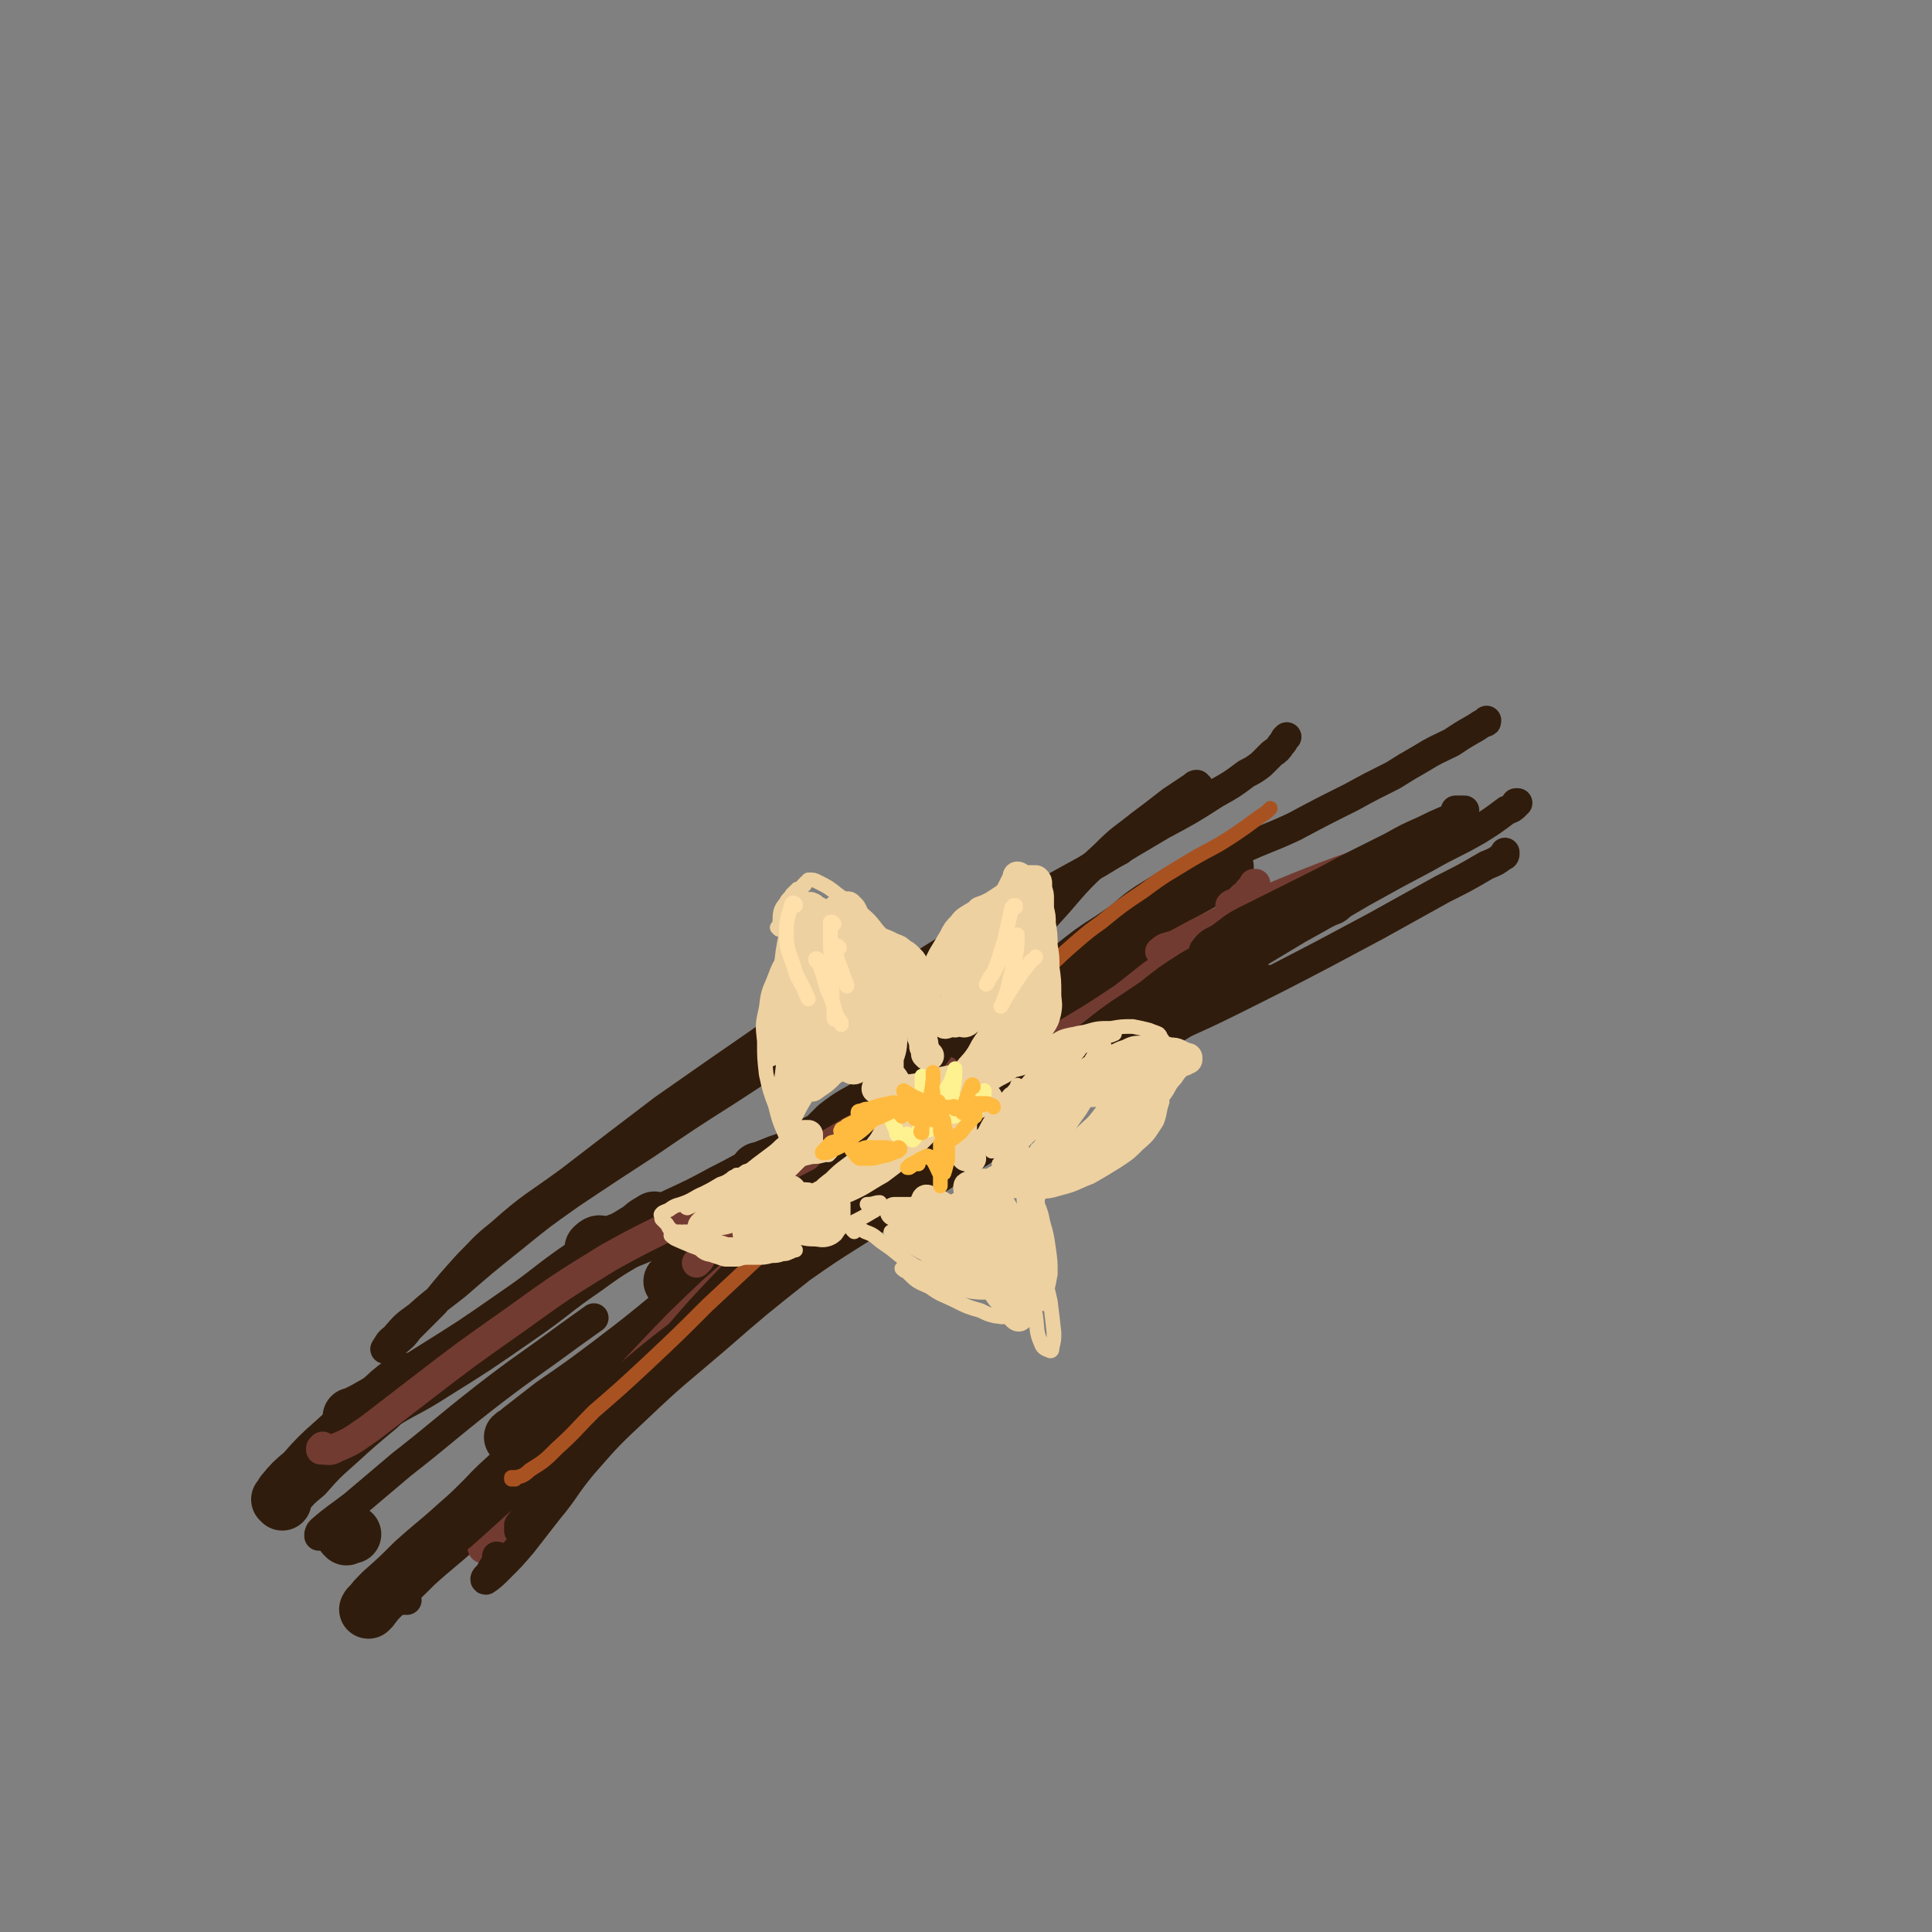 <svg viewBox='0 0 1054 1054' version='1.1' xmlns='http://www.w3.org/2000/svg' xmlns:xlink='http://www.w3.org/1999/xlink'><rect x="0" y="0" width="1054" height="1054" fill="#808080" stroke="none"/><g fill='none' stroke='rgb(48,28,12)' stroke-width='32' stroke-linecap='round' stroke-linejoin='round'><path d='M154,819c0,0 -1,-1 -1,-1 0,0 0,0 1,0 0,0 0,0 0,0 0,-1 0,-1 1,-3 5,-6 5,-6 11,-11 8,-9 8,-9 17,-17 11,-10 11,-10 23,-20 7,-7 7,-7 15,-13 '/><path d='M193,774c0,0 -1,-1 -1,-1 0,0 0,1 1,0 6,-3 6,-3 13,-7 14,-9 15,-8 29,-17 24,-15 24,-15 47,-31 19,-13 18,-14 37,-27 15,-11 15,-10 31,-20 3,-3 4,-3 7,-5 '/><path d='M328,680c0,0 0,-1 -1,-1 -1,0 -2,1 -3,2 0,0 0,1 1,1 9,-3 10,-3 20,-7 12,-5 12,-5 24,-11 13,-6 13,-6 26,-13 12,-6 11,-6 23,-12 3,-1 3,-1 6,-3 '/><path d='M415,640c0,0 -1,0 -1,-1 0,0 0,0 1,0 5,-2 5,-2 10,-4 6,-2 6,-2 12,-5 4,-3 4,-3 9,-6 2,-1 2,-1 4,-2 1,-1 1,-1 2,-1 0,-1 0,-1 0,-1 3,-3 3,-3 5,-5 9,-7 9,-6 19,-12 11,-8 11,-8 24,-15 16,-10 16,-10 33,-19 20,-11 20,-11 41,-21 18,-10 18,-10 37,-19 12,-5 12,-5 24,-10 4,-2 6,-3 8,-3 1,-1 -2,0 -3,1 -10,5 -10,5 -20,9 -6,3 -7,2 -13,4 -1,1 -2,2 -1,2 7,-2 9,-2 18,-5 15,-5 15,-5 30,-10 12,-5 13,-4 25,-9 16,-6 15,-7 31,-13 7,-3 7,-3 15,-6 '/><path d='M189,838c0,-1 0,-1 -1,-1 0,-1 1,0 1,0 0,0 0,0 1,0 1,0 1,0 2,0 '/><path d='M462,642c-1,0 -1,-1 -1,-1 -4,2 -4,3 -7,5 -7,6 -8,5 -14,11 -10,8 -10,8 -19,16 -11,10 -11,10 -23,20 -14,13 -15,12 -30,24 -17,14 -17,14 -34,27 -16,12 -16,12 -32,23 -9,7 -9,7 -18,14 -2,2 -3,2 -4,3 0,0 1,1 1,0 5,-2 5,-2 10,-5 3,-1 3,-2 6,-3 1,0 2,1 1,2 -3,8 -4,9 -10,16 -10,13 -12,12 -23,24 -8,8 -8,8 -16,15 -11,10 -12,10 -23,20 -8,8 -8,8 -17,16 -4,4 -4,4 -7,8 -1,0 0,0 -1,1 '/><path d='M368,700c0,0 -1,-1 -1,-1 12,-11 14,-11 27,-22 13,-12 13,-12 25,-23 10,-9 11,-8 21,-17 7,-6 7,-6 13,-12 3,-2 3,-2 6,-5 1,0 1,0 1,-1 1,-1 1,-1 1,-1 2,-2 2,-2 4,-4 4,-4 4,-4 9,-8 2,-1 2,-1 4,-2 '/><path d='M493,592c0,0 -1,0 -1,-1 1,-1 2,-1 4,-2 4,-4 4,-4 9,-8 8,-7 8,-7 17,-13 12,-7 12,-6 24,-14 13,-8 13,-7 26,-16 12,-8 12,-9 24,-18 7,-5 8,-5 15,-10 9,-6 8,-7 17,-13 8,-5 8,-5 16,-10 9,-5 9,-5 18,-10 3,-2 3,-2 6,-4 '/></g>
<g fill='none' stroke='rgb(114,59,49)' stroke-width='16' stroke-linecap='round' stroke-linejoin='round'><path d='M412,652c-1,0 -1,-1 -1,-1 -1,0 0,1 0,1 -5,4 -5,4 -10,8 -1,1 -1,1 -2,3 -8,11 -8,11 -16,22 -1,2 -1,2 -3,4 '/><path d='M264,845c0,0 -1,0 -1,-1 2,-2 4,-2 6,-5 4,-4 4,-5 8,-9 '/><path d='M314,785c0,0 -2,-1 -1,-1 1,-2 2,-2 4,-4 17,-19 17,-20 35,-39 18,-19 18,-19 37,-37 17,-15 17,-15 35,-29 13,-10 14,-10 27,-19 7,-5 8,-4 15,-9 3,-2 3,-2 5,-4 1,-1 1,0 2,-1 0,0 -1,0 0,-1 0,0 0,0 0,-1 2,-1 2,-1 4,-2 '/><path d='M564,577c0,0 -1,0 -1,-1 9,-6 10,-6 20,-13 15,-9 15,-9 30,-19 13,-10 13,-11 27,-20 8,-7 8,-6 17,-13 5,-3 5,-3 10,-7 2,-2 2,-2 4,-4 0,-1 0,-1 0,-2 0,-1 0,-1 0,-2 0,0 0,0 0,-1 0,0 0,0 0,-1 1,-1 1,-1 2,-1 2,-1 2,-1 3,-2 1,-1 1,-1 2,-2 2,-1 2,-1 3,-3 1,-1 1,-1 2,-2 0,-1 1,-1 1,-2 1,0 1,0 1,0 '/><path d='M177,790c0,0 -1,-1 -1,-1 0,0 0,1 0,1 0,0 0,0 -1,0 0,0 0,1 0,1 4,0 5,1 8,-1 10,-4 10,-5 19,-11 13,-10 13,-10 26,-20 26,-20 26,-20 53,-39 25,-18 25,-18 51,-34 25,-14 26,-13 52,-27 22,-11 23,-10 44,-22 16,-8 16,-8 31,-17 10,-6 10,-5 19,-11 4,-3 4,-3 8,-6 3,-1 3,-1 5,-3 4,-2 3,-3 7,-5 8,-5 8,-5 15,-9 2,-1 2,-1 3,-2 '/><path d='M634,520c0,0 -2,-1 -1,-1 3,-3 4,-2 9,-4 11,-6 11,-6 23,-12 17,-8 16,-8 33,-15 17,-7 17,-7 33,-13 15,-5 15,-5 29,-10 2,-1 3,-1 5,-1 '/></g>
<g fill='none' stroke='rgb(48,28,12)' stroke-width='16' stroke-linecap='round' stroke-linejoin='round'><path d='M234,854c0,0 -1,-1 -1,-1 0,0 0,0 1,0 2,-2 1,-2 4,-4 9,-8 9,-7 18,-15 11,-10 11,-10 21,-19 13,-12 13,-12 26,-25 15,-13 14,-14 29,-27 16,-13 17,-12 33,-25 17,-13 17,-13 34,-27 3,-2 3,-2 5,-4 '/><path d='M272,850c0,0 0,-1 -1,-1 0,0 1,1 1,1 -3,5 -3,5 -6,10 -1,0 -2,2 -1,2 3,-2 4,-3 8,-7 6,-6 6,-6 12,-13 7,-9 7,-9 14,-18 10,-12 9,-13 19,-25 14,-16 14,-16 30,-31 20,-19 21,-19 42,-37 23,-20 23,-20 47,-39 24,-17 25,-16 50,-33 22,-14 22,-14 44,-28 21,-13 21,-13 42,-27 19,-11 18,-11 36,-23 16,-10 15,-10 31,-19 11,-7 12,-7 23,-13 8,-4 8,-4 15,-9 5,-3 5,-3 11,-5 0,-1 0,-1 1,-1 '/><path d='M222,873c0,0 -1,-1 -1,-1 0,0 0,0 0,0 0,1 0,1 -1,1 0,0 0,0 -1,0 0,0 0,0 0,0 2,-5 2,-5 5,-9 5,-7 6,-7 12,-14 13,-14 13,-14 26,-27 17,-16 17,-16 33,-31 20,-18 20,-19 41,-36 25,-21 25,-21 52,-41 28,-20 28,-21 56,-41 29,-19 30,-18 59,-38 26,-19 25,-20 51,-40 21,-16 21,-16 42,-32 15,-12 15,-11 31,-22 10,-8 10,-8 21,-15 5,-3 5,-3 10,-5 0,-1 0,-1 1,-1 0,0 0,0 0,0 -1,-1 -1,0 -1,-1 -1,-1 -2,-1 -1,-2 3,-4 4,-4 8,-6 7,-5 7,-6 15,-10 10,-5 10,-5 20,-10 10,-5 10,-5 20,-10 10,-5 9,-5 19,-10 10,-5 10,-5 20,-10 9,-5 9,-5 18,-9 6,-3 6,-3 13,-6 4,-1 4,-1 7,-3 1,-1 1,-1 1,-1 1,-1 1,-1 1,-1 0,0 0,0 0,0 0,0 0,0 0,0 -2,0 -2,0 -5,0 '/><path d='M530,617c0,0 -2,-1 -1,-1 0,-1 1,0 2,0 8,-5 7,-6 15,-11 12,-8 12,-8 25,-15 15,-10 15,-10 31,-20 18,-11 18,-10 36,-21 20,-12 20,-12 40,-24 15,-9 15,-9 30,-18 18,-10 18,-10 35,-20 18,-10 18,-10 35,-19 14,-8 14,-7 28,-15 8,-5 8,-5 16,-11 3,-1 3,-1 5,-3 1,-1 1,-1 1,-1 0,0 0,0 0,0 0,0 0,0 -1,0 '/><path d='M623,495c0,0 0,-1 -1,-1 0,0 1,0 1,0 3,-3 3,-4 7,-7 9,-6 9,-6 19,-11 13,-7 14,-6 27,-12 15,-7 15,-6 30,-13 15,-8 15,-8 31,-16 11,-6 11,-6 23,-12 8,-5 8,-5 15,-9 8,-5 9,-5 17,-9 6,-4 6,-4 13,-8 3,-2 3,-2 5,-3 1,0 1,0 1,-1 '/><path d='M607,578c0,0 -2,-1 -1,-1 9,-5 10,-5 21,-10 23,-11 23,-10 47,-22 24,-12 24,-12 47,-24 15,-8 15,-8 30,-16 18,-10 18,-10 36,-20 12,-6 12,-6 24,-13 5,-2 5,-2 9,-5 1,0 1,-1 1,-1 0,0 0,0 0,-1 '/><path d='M175,838c0,0 0,0 -1,-1 0,0 0,1 0,1 0,-1 0,-2 1,-3 8,-7 9,-7 18,-14 13,-11 13,-11 26,-22 23,-18 23,-19 46,-37 22,-17 22,-16 45,-33 7,-5 7,-5 14,-10 '/><path d='M310,651c-1,0 -2,-1 -1,-1 5,-5 6,-5 12,-10 20,-13 20,-13 39,-26 25,-16 25,-16 50,-32 31,-19 31,-18 63,-37 25,-15 25,-16 50,-31 16,-10 16,-10 33,-19 21,-12 21,-12 43,-24 18,-11 18,-11 35,-21 15,-8 15,-8 29,-17 9,-5 9,-5 17,-11 4,-2 4,-2 8,-5 3,-3 3,-3 6,-6 3,-2 3,-2 5,-5 1,-1 1,-1 2,-3 0,0 0,0 1,-1 '/><path d='M438,554c0,-1 0,-2 -1,-1 -7,4 -8,5 -16,11 -29,20 -29,20 -59,41 -25,19 -25,19 -51,39 -19,14 -20,13 -38,29 -10,8 -9,8 -18,17 -9,10 -9,10 -18,21 -7,7 -7,7 -14,14 -3,4 -3,4 -8,8 -1,1 -1,1 -3,2 -1,0 -2,1 -2,1 2,-3 2,-4 5,-6 6,-7 6,-7 13,-12 10,-9 11,-9 21,-17 15,-13 15,-13 30,-25 16,-13 16,-13 33,-25 21,-14 21,-14 41,-27 22,-15 22,-15 44,-29 23,-15 23,-15 47,-30 25,-16 26,-15 51,-31 20,-12 20,-12 40,-24 16,-10 16,-9 32,-19 16,-10 16,-10 31,-20 7,-4 7,-4 13,-7 '/><path d='M654,429c-1,0 -1,-1 -1,-1 -1,0 -1,0 -2,1 -6,4 -6,4 -12,8 -9,7 -9,7 -17,13 -10,8 -10,7 -19,16 -14,13 -14,13 -26,27 -23,25 -22,26 -44,52 -21,26 -19,27 -41,53 -25,28 -25,28 -51,55 -24,26 -24,25 -48,50 -20,21 -19,22 -39,43 -15,16 -16,15 -31,32 -11,13 -11,13 -22,26 -7,10 -6,10 -13,19 -2,5 -2,5 -5,9 0,1 0,2 0,3 0,0 0,0 0,0 '/></g>
<g fill='none' stroke='rgb(169,82,33)' stroke-width='8' stroke-linecap='round' stroke-linejoin='round'><path d='M281,807c0,-1 -1,-1 -1,-1 0,0 1,0 1,0 -1,0 -1,0 -2,0 0,1 0,1 0,1 5,-2 6,-1 10,-5 8,-5 8,-5 15,-12 10,-9 10,-10 20,-20 15,-13 15,-13 29,-26 17,-16 17,-16 33,-32 15,-14 15,-14 30,-28 13,-12 13,-12 27,-24 9,-8 9,-8 18,-16 5,-4 5,-3 10,-7 3,-3 3,-3 5,-5 2,-1 2,-1 4,-2 2,-2 1,-2 3,-4 4,-3 4,-3 7,-7 '/><path d='M552,551c-1,0 -1,-1 -1,-1 0,0 0,1 0,0 3,-3 3,-3 7,-7 6,-7 6,-7 13,-14 8,-8 8,-8 16,-15 7,-6 7,-6 14,-11 11,-9 11,-9 23,-17 12,-9 13,-9 26,-17 12,-7 12,-6 24,-14 9,-6 8,-6 17,-12 1,-1 1,-1 2,-2 '/></g>
<g fill='none' stroke='rgb(238,209,160)' stroke-width='8' stroke-linecap='round' stroke-linejoin='round'><path d='M368,674c0,0 0,-1 -1,-1 0,0 1,1 1,1 -1,0 -1,0 -1,0 -1,0 -1,-1 -1,0 0,0 0,0 0,0 2,2 3,2 5,3 7,3 7,3 13,5 6,2 6,2 12,3 4,0 4,0 9,1 4,0 4,0 8,0 4,0 4,0 8,-1 3,0 3,0 6,-1 2,0 2,0 4,-1 1,0 1,-1 2,-1 0,0 0,0 1,0 0,0 -1,0 -1,0 -1,0 -1,0 -3,0 -2,0 -2,0 -5,0 -4,1 -4,1 -7,1 -3,1 -3,1 -6,2 -2,0 -2,0 -4,1 -2,0 -2,0 -4,0 -1,0 -1,0 -3,0 -1,0 -1,0 -3,0 -1,0 -1,0 -2,-1 -1,0 -1,0 -2,0 -1,0 -1,1 -1,0 0,0 0,0 0,0 3,-1 3,0 7,-1 7,-2 7,-2 13,-4 6,-2 6,-2 12,-4 6,-2 6,-2 11,-3 5,-1 5,0 9,-1 5,-1 5,-1 10,-2 5,-1 5,-1 10,-3 6,-3 6,-3 11,-6 2,-1 2,-1 3,-3 1,-1 1,-1 1,-1 0,-1 0,-1 0,-1 -3,0 -3,1 -7,1 '/><path d='M381,671c-1,0 -1,0 -1,-1 -1,0 0,1 0,1 -1,1 -1,0 -2,1 -1,0 -1,0 -2,0 -1,0 -1,0 -3,0 -1,1 -1,1 -2,0 -2,0 -2,0 -3,0 -2,-1 -1,-1 -3,-2 -1,-2 -1,-2 -2,-3 -1,-1 -1,-1 -2,-2 0,-1 0,-1 0,-2 0,0 -1,0 0,-1 1,-1 2,-1 4,-2 4,-3 4,-2 9,-4 5,-2 5,-3 10,-5 4,-2 4,-2 9,-5 3,-1 3,-1 6,-3 1,-1 1,-1 2,-1 1,-1 1,-1 1,-1 -1,1 -1,1 -2,2 '/><path d='M375,659c0,0 -1,0 -1,-1 1,0 2,1 3,0 5,-2 5,-3 10,-6 3,-2 4,-2 7,-4 3,-2 3,-2 6,-4 4,-3 4,-3 7,-5 4,-1 5,-1 9,-2 4,-2 4,-2 9,-3 5,-1 5,-1 9,-1 5,-1 5,-1 9,-2 3,0 3,0 7,-1 0,-1 0,-1 1,-1 1,0 1,0 2,0 0,0 0,0 0,0 0,0 -1,0 -1,1 -3,0 -3,0 -6,0 -3,1 -3,1 -5,1 -2,1 -2,1 -4,1 -1,0 -1,0 -3,0 0,0 0,0 -1,0 0,0 0,0 0,0 3,-1 3,-1 5,-1 3,-1 3,-1 6,-2 2,0 2,0 4,-1 1,0 1,0 2,0 1,0 1,0 2,0 0,0 0,0 -1,0 -2,1 -2,1 -5,2 '/><path d='M416,636c0,-1 -1,-1 -1,-1 0,0 0,0 1,0 0,1 0,0 0,0 4,-1 4,-2 8,-3 5,-2 5,-1 11,-3 4,-1 4,-1 8,-2 3,-1 3,-1 6,-1 1,0 1,0 2,0 0,0 1,0 0,0 0,0 0,0 -1,0 '/><path d='M438,632c0,-1 -1,-1 -1,-1 0,0 1,0 1,0 0,0 -1,0 -1,0 0,0 0,0 -1,0 -1,-1 -2,-1 -3,-3 -3,-5 -3,-5 -5,-10 -3,-7 -3,-7 -5,-15 -3,-8 -3,-8 -5,-17 -1,-9 -1,-9 -1,-18 -1,-9 -1,-9 1,-18 1,-8 1,-8 4,-15 2,-5 2,-6 5,-11 2,-4 2,-4 5,-7 1,-2 1,-2 3,-3 '/><path d='M426,554c0,0 -1,-2 -1,-1 0,4 1,5 2,10 2,7 2,8 4,15 2,4 2,4 4,8 0,1 0,1 1,2 0,0 1,0 1,0 0,-7 1,-7 0,-14 0,-7 -1,-7 -3,-15 -1,-8 -2,-8 -4,-17 0,-2 0,-2 0,-3 '/><path d='M425,507c0,0 0,0 -1,-1 0,0 1,-1 1,-1 1,-4 0,-4 1,-8 1,-3 2,-3 3,-5 1,-2 2,-2 3,-4 1,-1 1,-1 1,-1 1,-1 1,-1 1,-1 1,-1 1,0 1,-1 0,0 0,0 0,0 0,1 0,1 0,2 -1,3 -2,3 -3,7 -2,7 -2,7 -3,15 -2,10 -2,10 -3,21 -2,11 -2,11 -4,23 -1,8 -1,8 -2,16 0,4 0,4 0,8 0,0 -1,1 0,1 0,0 1,0 2,-1 3,-7 3,-7 5,-14 2,-8 2,-8 2,-16 1,-8 1,-8 1,-17 0,-5 0,-5 0,-11 0,-5 0,-5 0,-9 0,-4 -1,-4 0,-9 1,-3 1,-3 2,-7 1,-3 1,-3 3,-5 1,-2 1,-2 2,-4 1,-1 1,-1 1,-2 1,0 1,0 1,-1 1,-1 1,-1 1,-1 1,0 1,-1 1,-1 3,0 3,0 5,1 6,3 6,3 11,7 7,5 7,5 14,11 6,5 5,6 11,12 5,5 5,5 9,9 2,2 2,2 4,4 0,1 0,1 1,2 0,1 1,1 0,1 0,1 -1,1 -2,0 -5,-1 -5,-1 -9,-4 -6,-4 -6,-4 -11,-9 -5,-5 -5,-6 -10,-11 -3,-3 -3,-3 -6,-6 -1,-2 -1,-2 -2,-3 -1,0 -1,0 -2,0 0,-1 0,-1 0,-1 3,1 5,0 8,3 7,6 7,6 12,14 7,9 7,10 12,20 5,10 4,10 8,21 2,5 2,5 5,10 0,2 1,2 1,3 1,1 1,1 1,2 0,0 0,0 1,1 '/><path d='M487,673c0,-1 -1,-1 -1,-1 0,0 1,1 1,1 5,4 5,4 10,7 7,4 8,4 15,8 7,3 7,4 14,7 6,3 6,3 11,6 3,1 3,1 6,2 1,0 1,0 1,1 1,0 1,0 1,0 0,0 -1,-1 -1,-1 -4,-1 -4,-1 -7,-3 -1,0 -2,0 -3,-1 '/><path d='M466,672c0,0 -1,-1 -1,-1 0,0 1,0 1,0 0,0 -1,0 -1,0 0,0 0,0 0,0 3,0 4,-1 7,1 6,2 5,3 11,7 6,4 6,5 12,9 6,4 6,3 13,7 5,3 5,4 11,6 5,2 5,2 10,3 4,1 4,1 7,1 1,0 1,0 2,0 0,0 1,0 1,-1 0,0 0,-1 -1,-1 -5,-2 -5,-2 -11,-4 -6,-2 -6,-1 -12,-3 -6,-1 -6,-1 -11,-2 -4,-1 -4,-1 -7,-2 -2,0 -2,0 -3,0 -1,0 -2,0 -2,0 1,1 1,1 3,2 5,5 5,5 12,8 7,5 7,4 15,8 6,3 6,3 13,5 4,2 4,2 8,3 3,0 3,1 6,0 4,-1 3,-1 7,-3 '/><path d='M562,634c0,0 0,0 -1,-1 0,0 1,1 1,1 -1,-2 -1,-2 -2,-4 -1,-1 -1,-1 -2,-1 0,-1 0,-1 0,-1 -1,4 -2,5 -1,10 1,11 2,11 4,21 3,13 4,13 6,25 3,13 3,13 6,26 1,8 1,8 2,17 0,4 0,4 -1,8 0,1 0,2 -1,2 -2,-1 -4,-1 -5,-4 -3,-7 -2,-8 -3,-15 -2,-10 -2,-10 -3,-20 -1,-11 -1,-12 -1,-23 0,-6 0,-6 0,-12 0,-1 0,-1 0,-2 0,-1 1,-2 1,-1 3,6 3,7 4,14 2,9 2,9 2,18 1,7 1,7 1,14 0,2 0,2 0,4 0,1 0,2 0,1 -1,-3 -1,-4 -1,-7 -1,-9 -1,-9 -2,-18 -2,-9 -2,-9 -3,-19 -2,-9 -2,-9 -3,-18 0,-3 -1,-4 -1,-5 -1,-1 -1,0 -1,1 1,10 0,10 2,19 1,11 2,10 4,20 2,8 2,8 4,15 1,2 1,2 2,4 0,1 1,2 1,1 1,-3 1,-4 2,-9 0,-7 0,-7 -1,-14 -1,-7 -1,-7 -3,-14 -1,-5 -1,-5 -3,-10 -1,-1 -1,-1 -2,-2 -1,0 -1,0 -1,0 -1,0 -1,0 -1,0 0,1 0,1 1,1 0,1 0,1 1,1 0,0 1,0 1,0 1,0 1,0 1,0 0,-1 0,-1 0,-2 0,-2 1,-2 0,-3 -1,-1 -1,-1 -2,-2 -1,-1 -1,-1 -2,-1 0,-1 0,-1 0,-1 0,-1 0,-1 0,-1 1,0 1,0 2,0 1,0 1,0 2,0 '/><path d='M531,646c0,0 -1,-1 -1,-1 0,0 0,1 0,1 0,0 0,0 -1,0 0,0 -1,-1 -1,-1 0,0 0,0 0,-1 0,0 0,-1 0,-1 2,0 2,0 3,-1 4,0 4,0 8,0 4,-1 4,-1 8,0 3,0 3,1 6,2 2,0 2,0 4,1 1,0 1,0 3,1 1,0 1,0 2,0 0,0 0,0 1,0 0,0 0,0 0,0 -1,0 -1,0 -2,0 -2,-1 -2,-1 -5,-2 -3,0 -3,0 -7,-1 -4,0 -4,0 -8,0 -2,0 -2,0 -4,0 -2,0 -2,0 -3,0 -1,0 -1,0 -2,0 0,0 0,0 -1,0 0,0 0,0 0,0 0,0 0,0 0,0 0,1 -1,0 -1,0 0,0 0,1 1,1 2,1 3,1 6,2 5,2 5,2 12,3 7,1 7,1 15,1 8,0 8,0 15,-2 8,-2 8,-3 16,-6 7,-4 7,-4 15,-9 6,-4 6,-4 11,-9 6,-5 6,-6 10,-12 2,-5 1,-5 3,-11 '/><path d='M542,581c0,0 -1,-1 -1,-1 0,0 0,1 0,1 -1,1 -1,1 -2,1 -1,1 -1,1 -2,1 0,1 0,1 -1,1 0,0 0,0 0,0 2,-1 3,-1 5,-2 4,-2 4,-2 8,-4 3,-1 3,-1 6,-2 1,0 1,-1 2,-1 1,0 1,0 2,0 1,0 1,0 1,0 -1,1 -1,1 -2,1 -3,3 -3,3 -7,5 -3,2 -3,1 -6,3 -1,1 -1,1 -3,2 0,1 -1,1 -1,1 -1,0 -1,1 -1,1 2,-1 3,0 5,-1 4,-2 4,-2 9,-4 3,-2 3,-2 7,-4 2,0 1,-1 3,-2 1,0 1,0 2,-1 0,0 1,0 0,0 0,0 0,0 -1,0 -4,2 -3,3 -7,5 -4,2 -4,2 -8,5 -3,2 -4,2 -7,4 -2,1 -2,1 -4,2 -1,0 -1,0 -2,1 -1,0 -1,0 -1,0 0,-1 0,-1 1,-2 4,-4 5,-4 9,-7 6,-4 5,-4 11,-8 5,-3 5,-2 10,-5 4,-2 4,-2 8,-3 3,-1 3,-2 7,-3 4,-1 5,-1 9,-1 4,-1 4,-1 8,-1 3,0 3,0 5,0 2,0 2,0 3,0 0,0 1,0 1,0 0,0 0,1 0,1 -2,1 -3,1 -6,2 -4,2 -4,2 -9,4 -5,2 -5,2 -10,4 -5,2 -5,2 -10,4 -5,2 -6,2 -11,3 -5,2 -5,2 -10,3 -3,2 -3,1 -6,3 -1,0 -1,1 -2,1 -1,1 -1,1 -1,1 0,0 -1,0 -1,0 3,-2 4,-2 7,-4 5,-3 5,-3 10,-7 5,-3 5,-3 11,-6 5,-3 5,-3 10,-5 6,-3 6,-3 12,-4 7,-2 7,-2 14,-2 6,-1 6,-1 12,-1 5,1 5,1 9,2 2,1 3,1 5,2 1,1 1,1 1,2 1,1 1,1 1,1 0,1 0,1 0,1 0,1 0,1 -1,1 0,0 0,0 0,0 0,0 0,0 -1,0 0,0 0,0 -1,0 0,0 0,0 0,0 -1,0 -1,0 -1,0 '/><path d='M543,604c0,0 0,-1 -1,-1 -1,0 -1,1 -2,2 0,0 -1,1 0,0 2,0 3,0 5,-2 4,-2 3,-3 6,-6 2,-1 2,-1 4,-3 0,-1 0,-1 0,-2 0,0 0,0 0,1 -6,7 -6,7 -11,14 -4,5 -4,5 -7,11 -2,2 -2,2 -4,5 0,1 -1,1 -1,1 3,-3 4,-4 7,-8 7,-7 7,-7 14,-15 5,-7 5,-7 11,-14 3,-4 3,-4 6,-9 0,0 1,-1 0,0 0,3 0,4 -2,7 -6,9 -7,9 -13,18 -6,8 -6,8 -11,15 -3,4 -3,4 -6,7 -1,1 -1,2 -1,1 1,-1 2,-1 4,-3 7,-8 7,-8 14,-16 7,-7 8,-7 15,-15 5,-5 4,-6 8,-12 2,-2 2,-2 4,-5 0,0 0,-1 0,0 -3,5 -2,5 -6,10 -6,10 -6,10 -13,19 -6,8 -6,8 -13,15 -3,4 -4,4 -7,8 -1,0 -2,1 -2,1 1,0 1,0 2,-1 7,-8 7,-8 14,-16 8,-8 8,-8 15,-16 6,-7 6,-8 11,-15 3,-4 3,-4 5,-7 0,-1 1,-2 1,-1 0,1 -1,2 -2,3 -5,10 -5,10 -11,20 -7,10 -7,9 -14,19 -6,7 -6,7 -12,14 -2,3 -2,3 -4,6 0,0 -1,1 -1,1 1,-1 2,-1 4,-3 9,-9 9,-9 18,-18 8,-9 8,-9 16,-19 6,-7 6,-8 12,-16 2,-4 3,-4 6,-7 0,-1 1,-2 1,-2 0,0 1,1 0,2 -4,8 -5,8 -10,16 -5,8 -6,8 -11,17 -5,7 -5,7 -10,14 -2,4 -2,4 -4,7 -1,1 -2,1 -1,2 0,0 0,1 1,0 6,-5 7,-5 13,-12 7,-8 7,-8 13,-17 6,-8 6,-8 11,-16 3,-4 3,-4 6,-9 0,0 0,0 1,-1 0,0 0,0 0,0 -5,7 -5,7 -9,14 -7,10 -7,9 -13,19 -6,8 -6,9 -11,17 -2,5 -2,5 -5,10 -1,1 -1,1 -2,3 0,0 0,1 0,1 4,-3 5,-3 10,-7 7,-8 7,-8 14,-16 7,-8 6,-8 12,-16 3,-4 3,-5 6,-9 1,-2 2,-2 3,-3 0,0 0,-1 0,-1 -1,3 -1,4 -3,7 -4,7 -5,7 -10,15 -3,4 -3,4 -7,9 -2,2 -2,2 -3,4 -1,0 -1,1 -1,1 0,0 1,1 2,0 6,-4 6,-5 12,-10 6,-4 6,-4 12,-9 2,-1 2,-1 4,-3 1,0 1,-1 1,-1 0,4 0,5 -2,8 -4,9 -4,9 -8,17 -3,5 -4,5 -7,10 -2,2 -2,1 -4,3 -1,0 -1,0 -1,0 0,0 0,0 0,-1 '/><path d='M459,529c0,0 0,0 -1,-1 0,-2 0,-2 0,-4 -1,-1 -1,-1 -2,-1 0,-1 0,-2 -1,-1 -1,1 -1,2 -2,4 -1,11 -1,11 -1,22 -1,10 -1,10 -1,19 0,5 0,5 0,10 0,1 0,2 1,2 1,0 2,0 3,-2 3,-9 3,-10 4,-20 1,-11 1,-12 -1,-23 -2,-13 -3,-12 -6,-25 -2,-7 -1,-7 -4,-14 0,-1 -1,-2 -1,-1 -2,1 -2,2 -3,5 -2,8 -2,9 -2,17 1,9 2,9 4,17 1,4 1,4 2,8 '/></g>
<g fill='none' stroke='rgb(238,209,160)' stroke-width='16' stroke-linecap='round' stroke-linejoin='round'><path d='M447,525c-1,0 -1,-1 -1,-1 0,0 0,1 0,1 -1,0 -1,0 -1,0 0,5 0,5 0,10 0,11 0,11 1,21 0,8 0,8 2,16 1,5 2,5 3,10 1,1 1,2 2,2 2,0 3,-1 5,-3 3,-8 3,-9 4,-17 1,-10 1,-10 0,-20 -1,-10 -2,-10 -5,-20 -2,-7 -2,-7 -5,-13 -1,-1 -1,-3 -2,-2 -1,1 -2,2 -2,4 -1,12 -2,12 -1,24 1,12 1,13 4,24 3,9 3,9 8,18 1,2 2,3 5,4 1,1 3,1 4,-1 4,-7 5,-8 6,-16 2,-11 2,-12 1,-23 -1,-12 -1,-12 -4,-24 -2,-10 -2,-10 -5,-20 -1,-2 -1,-3 -3,-4 0,-1 -1,-1 -1,0 -2,10 -3,11 -2,22 0,13 1,13 4,25 3,13 3,13 8,25 3,6 4,5 8,11 1,1 1,1 2,2 0,0 0,0 0,0 1,1 2,1 2,0 2,-6 3,-7 3,-14 1,-8 1,-8 -1,-16 -1,-7 -1,-7 -4,-14 0,-2 0,-2 -1,-3 0,0 -1,0 -1,0 -1,9 -1,10 0,19 0,9 0,9 1,17 1,6 2,6 3,12 0,1 1,1 1,1 0,1 0,2 0,1 0,-2 0,-2 0,-5 -3,-8 -3,-8 -6,-16 -4,-9 -5,-9 -8,-18 -4,-9 -3,-10 -7,-19 -2,-6 -2,-6 -5,-11 -2,-2 -2,-2 -4,-3 -1,-1 -1,-1 -2,-2 -3,0 -3,-2 -6,-1 -5,2 -6,2 -8,6 -5,7 -4,8 -6,16 -2,12 -2,12 -2,25 0,11 1,11 2,22 1,5 1,5 3,10 0,1 0,1 1,2 0,1 0,1 1,1 2,-2 2,-2 5,-5 1,0 1,-1 2,-2 '/><path d='M507,576c0,0 -1,0 -1,-1 0,0 0,1 0,1 0,0 0,0 0,0 -1,-1 -1,-1 -1,-1 0,-2 0,-2 -1,-4 0,-2 0,-2 -1,-5 0,-5 0,-5 0,-10 0,-5 0,-5 1,-11 2,-6 2,-5 5,-11 2,-6 2,-6 5,-12 3,-5 3,-5 6,-10 2,-4 2,-4 5,-7 2,-3 3,-3 6,-5 2,-1 2,-1 4,-3 3,-1 3,-1 7,-3 3,-2 3,-2 6,-4 2,-1 2,-1 4,-3 2,-1 2,-1 3,-2 1,-1 1,-1 2,-1 0,-1 1,-1 1,-1 1,-1 1,-1 1,-1 0,-1 0,-1 1,-1 0,0 0,0 1,-1 0,0 0,0 0,0 1,0 1,0 1,0 1,0 1,0 1,0 1,0 1,0 1,0 1,0 1,0 1,0 1,1 1,1 1,2 0,2 0,2 0,3 1,3 1,3 1,5 0,3 0,3 0,6 1,4 1,4 1,8 1,6 1,6 1,12 1,6 1,6 1,12 1,7 1,7 1,14 0,5 1,5 0,10 -1,4 -1,4 -3,7 -3,3 -3,3 -6,6 -3,3 -4,3 -7,5 -5,4 -4,5 -9,9 -5,4 -5,4 -10,8 -3,2 -3,2 -6,5 -1,0 -1,0 -2,1 0,0 -1,0 -1,-1 1,-4 1,-4 3,-9 3,-5 4,-5 7,-11 3,-5 4,-5 7,-11 3,-6 3,-6 5,-12 2,-6 2,-6 2,-13 1,-4 1,-4 0,-8 0,-2 0,-2 -1,-4 -1,-1 -1,-1 -2,-1 -3,0 -3,0 -6,1 -2,2 -2,2 -3,4 -1,1 -1,1 -2,2 0,0 0,1 0,0 2,-1 2,-2 4,-4 2,-3 2,-3 4,-6 1,-2 1,-2 2,-5 0,-1 0,-1 0,-2 0,-1 0,-2 0,-2 -5,7 -6,8 -10,16 -4,8 -4,9 -7,17 -2,6 -2,6 -4,12 0,1 -1,2 0,2 0,0 1,0 2,-1 5,-6 4,-6 9,-13 4,-6 4,-6 8,-12 0,-1 0,-1 0,-2 2,-5 2,-5 4,-11 1,-4 1,-4 2,-9 0,-2 1,-3 0,-4 -1,-1 -3,0 -5,2 -8,10 -8,10 -15,21 -5,8 -5,8 -10,17 -3,5 -3,5 -5,10 -1,1 -2,2 -1,2 0,1 1,1 2,0 6,-6 6,-6 12,-13 6,-6 6,-6 11,-12 3,-6 3,-6 6,-12 0,-1 0,-1 1,-2 0,0 0,-2 0,-1 -4,2 -5,3 -8,7 -6,7 -5,7 -10,14 -3,6 -3,6 -6,13 -1,3 -1,3 -2,6 '/><path d='M432,650c0,-1 -1,-1 -1,-1 0,0 0,0 0,0 0,0 -1,0 -1,0 -1,0 -1,1 -2,1 -2,0 -2,0 -4,0 -3,0 -3,0 -7,0 -2,0 -2,0 -5,0 -1,0 -1,0 -2,1 -2,0 -2,0 -3,0 -1,1 -1,1 -1,1 1,0 2,-1 4,-2 6,-4 6,-4 12,-8 5,-5 5,-5 10,-10 3,-3 3,-3 6,-6 1,-2 1,-2 2,-3 1,0 1,0 1,-1 0,0 0,0 0,-1 0,0 0,0 0,-1 0,0 0,0 0,-1 0,0 0,0 0,0 0,0 0,0 -1,0 0,0 0,0 -1,0 -1,0 -1,0 -1,1 -2,1 -2,2 -4,3 -1,2 -1,2 -3,3 -4,3 -3,3 -7,6 -4,3 -4,3 -8,6 -5,4 -5,4 -10,7 -4,3 -4,3 -7,7 -3,2 -3,2 -6,5 -1,1 -2,1 -3,3 0,1 0,1 0,3 0,1 -1,1 0,2 3,1 4,1 7,0 5,-1 5,-2 9,-5 2,-2 2,-2 4,-4 1,-1 1,-1 2,-2 0,0 0,-1 0,-1 -1,-1 -2,-1 -4,-1 -6,2 -6,3 -11,6 -5,3 -4,3 -9,6 -2,2 -2,2 -4,4 -1,1 -1,1 -1,2 -1,2 -1,2 -1,4 1,2 1,3 3,5 2,2 3,1 5,2 3,1 3,1 6,2 3,0 3,0 6,0 6,-2 6,-3 12,-6 6,-3 5,-4 11,-7 6,-3 6,-3 13,-6 4,-2 4,-2 8,-4 2,0 2,0 3,-1 1,0 1,0 1,0 0,0 1,0 1,0 -1,0 -1,0 -1,0 -3,1 -3,1 -6,1 -3,1 -3,1 -7,2 -3,1 -4,1 -7,1 -4,1 -4,1 -7,2 -4,1 -4,1 -8,2 -2,1 -2,1 -4,3 -2,0 -2,0 -2,1 -1,1 -2,2 -1,2 1,1 2,1 3,0 6,-1 6,-1 12,-3 5,-3 5,-3 10,-6 3,-2 3,-2 7,-5 1,-1 1,-1 2,-3 0,0 0,-1 0,-1 0,-1 -1,-2 -2,-2 -6,0 -6,-1 -12,0 -5,2 -5,3 -10,6 -3,3 -3,3 -6,6 -1,1 -1,1 -2,3 -1,1 -1,1 -1,2 1,1 1,2 3,2 4,1 5,1 10,1 6,-1 6,-2 12,-2 5,0 5,1 10,1 4,0 4,1 7,0 2,-1 2,-1 3,-3 2,-2 2,-2 2,-5 0,-4 0,-4 0,-7 0,-1 -1,-1 -1,-2 0,-1 0,-1 0,-3 0,-1 0,-1 0,-1 '/><path d='M520,679c0,0 -1,-1 -1,-1 0,0 1,1 1,0 -1,0 -1,-1 -2,-2 -2,-2 -2,-2 -3,-3 -1,-1 -1,-1 -2,-2 0,-1 0,-1 -1,-1 0,0 0,-1 0,0 2,3 2,3 5,7 3,5 3,5 6,10 3,3 3,3 7,6 1,0 1,1 2,1 1,0 1,1 2,0 1,-1 2,-1 2,-4 0,-6 1,-7 -3,-13 -3,-7 -5,-7 -11,-12 -4,-5 -5,-5 -10,-8 -3,-2 -3,-2 -6,-2 0,-1 -1,-1 -1,0 -2,4 -3,5 -2,10 1,8 2,8 5,16 4,7 4,7 9,12 5,4 5,4 11,7 4,1 4,1 8,0 3,0 3,-1 5,-4 3,-2 3,-3 4,-6 2,-6 2,-7 0,-12 -2,-7 -3,-7 -7,-12 -4,-4 -4,-4 -9,-7 -2,-1 -2,0 -4,-1 -1,0 -2,0 -2,1 -2,5 -3,6 -2,11 0,7 1,8 5,14 3,6 3,6 7,11 3,3 3,3 6,5 1,0 1,1 3,1 1,-1 2,-1 3,-2 2,-6 3,-7 3,-14 0,-7 -1,-8 -4,-15 -3,-8 -4,-8 -9,-15 -2,-4 -2,-4 -5,-7 0,-1 -1,-1 -1,-1 -1,0 -1,0 -1,1 1,7 0,7 3,15 2,9 2,9 7,18 3,7 4,7 9,13 2,2 2,2 4,4 1,1 1,1 2,1 1,-1 2,-1 2,-3 1,-9 2,-9 0,-18 -2,-9 -3,-9 -7,-17 -4,-7 -4,-7 -8,-13 -1,-1 -1,-1 -2,-2 -1,0 -1,-1 -1,0 -1,6 -1,6 -1,12 0,7 0,7 0,14 1,3 1,3 1,6 0,1 0,1 0,2 0,0 0,1 0,1 -2,0 -2,0 -4,-1 -6,-3 -5,-4 -10,-8 -6,-4 -6,-4 -12,-6 -4,-2 -4,-2 -9,-4 -3,-1 -3,-1 -6,-1 -2,0 -2,0 -4,0 -1,0 -1,0 -2,0 -1,0 -1,0 -2,0 0,0 0,0 0,0 0,0 0,0 0,0 0,0 1,0 1,0 2,1 2,1 3,2 2,2 2,2 5,4 2,2 2,2 5,4 3,2 3,2 6,3 3,2 3,2 7,3 3,1 3,1 5,2 2,2 2,1 5,3 1,0 1,0 2,1 1,1 1,2 2,3 1,1 0,1 1,2 1,2 1,2 2,3 1,1 1,1 2,3 1,1 1,1 3,3 1,2 1,2 3,3 2,2 2,2 4,4 2,3 2,3 4,5 2,2 2,2 3,4 1,1 1,1 2,2 1,1 1,1 1,2 1,1 1,1 1,1 0,0 0,0 1,0 0,0 0,0 0,0 0,1 -1,0 -1,0 0,0 0,0 1,0 0,0 0,0 0,0 0,1 -1,0 -1,0 0,0 0,0 1,0 0,0 0,0 0,0 -2,-5 -1,-5 -3,-10 -3,-7 -4,-7 -8,-14 -3,-5 -3,-5 -6,-11 -2,-3 -2,-3 -4,-6 -1,-2 -1,-3 -3,-5 -1,-2 -1,-2 -2,-4 -1,-2 -1,-2 -1,-4 -1,-1 -1,-1 -1,-3 0,0 0,0 0,-1 0,-1 0,-1 0,-2 1,-1 1,-1 2,-2 1,-1 1,-2 2,-3 1,-1 1,-1 3,-3 4,-3 4,-3 8,-6 4,-2 4,-1 7,-3 4,-2 4,-2 7,-3 3,-2 4,-2 7,-3 3,-1 3,-1 5,-2 4,-2 4,-2 7,-3 5,-2 5,-2 9,-4 4,-2 4,-2 9,-5 5,-3 5,-3 9,-7 4,-3 4,-3 7,-6 3,-2 2,-2 5,-5 0,-1 0,-1 1,-2 1,-1 1,-1 1,-1 0,-1 0,-1 0,-1 0,0 0,-1 0,-1 0,0 0,0 0,0 -1,0 -1,0 -1,1 -3,2 -3,2 -5,5 -5,4 -5,4 -9,9 -6,5 -6,5 -12,11 -4,4 -4,4 -9,9 -3,3 -3,3 -6,6 -1,1 -1,1 -2,2 -1,0 -1,0 -1,1 0,0 -1,0 0,0 0,0 0,0 1,0 3,0 3,1 5,0 4,0 4,-1 7,-2 3,-2 3,-2 6,-5 4,-3 4,-3 8,-6 4,-3 4,-3 9,-7 4,-3 4,-3 7,-7 5,-4 5,-4 8,-8 4,-6 4,-6 8,-11 4,-5 3,-6 7,-10 2,-3 2,-3 4,-5 1,-1 1,-1 3,-2 0,0 0,0 1,0 0,-1 0,-1 1,-1 0,0 0,0 0,0 0,0 -1,-1 -1,-1 0,0 1,1 1,1 0,0 0,0 0,0 1,0 1,0 1,0 0,0 0,0 0,0 0,0 0,0 0,0 0,0 0,-1 0,-1 0,0 0,1 0,1 0,0 0,0 0,0 0,0 0,0 0,0 -1,0 -1,-1 -1,-1 -1,0 -1,0 -2,-1 -1,0 -1,0 -2,-1 -2,-1 -2,-1 -5,-1 -3,-1 -3,-1 -7,-1 -4,-1 -4,-1 -8,0 -4,0 -4,0 -8,2 -4,1 -4,2 -8,3 -4,2 -4,1 -8,3 -1,1 -1,1 -2,2 -1,1 -1,1 -2,1 0,0 -1,1 0,1 0,0 0,0 1,0 5,0 5,0 10,-1 4,-1 4,-1 9,-2 3,-1 3,-1 6,-1 1,0 1,0 2,0 1,0 2,0 2,0 1,0 1,0 1,1 -3,2 -3,2 -6,4 -6,3 -6,3 -12,5 -4,2 -5,2 -9,4 -2,0 -2,0 -3,1 '/><path d='M547,561c0,0 -1,-1 -1,-1 0,0 0,0 0,1 0,0 -1,0 -1,0 1,-2 1,-3 3,-5 2,-3 2,-3 4,-7 3,-4 3,-4 5,-9 1,-4 1,-4 2,-8 1,-4 1,-3 3,-7 1,-3 1,-3 2,-6 1,-5 0,-5 0,-9 1,-5 1,-5 0,-10 0,-2 0,-2 -1,-3 0,-1 -1,-1 -2,-2 -1,0 -1,0 -2,0 -3,7 -3,7 -5,15 -1,8 0,8 0,16 -1,10 0,10 0,19 0,5 0,5 0,10 0,0 0,0 0,1 0,1 0,1 0,1 0,1 0,1 0,1 0,-1 0,-1 1,-2 1,-5 1,-5 2,-9 1,-6 1,-6 1,-12 1,-5 1,-5 1,-10 0,-3 0,-3 0,-6 0,-4 0,-4 0,-7 0,-4 0,-4 -1,-8 0,-2 0,-2 -1,-5 0,-1 0,-1 -1,-2 0,-3 0,-3 0,-6 -1,-2 0,-2 0,-4 0,-2 0,-2 0,-3 0,-1 0,-1 0,-3 0,0 0,0 0,-1 0,0 0,0 0,-1 0,0 0,0 0,0 0,0 -1,0 -1,0 0,-1 0,0 1,0 0,0 0,0 0,0 0,0 0,0 0,0 0,0 0,0 0,0 0,0 0,0 0,0 0,0 -1,-1 -1,-1 0,0 1,0 1,1 -1,1 -1,1 -2,2 -2,4 -2,4 -4,8 -3,3 -3,3 -6,6 -4,5 -4,5 -7,10 -3,4 -3,3 -6,7 -3,5 -3,5 -5,11 -2,5 -2,6 -3,11 -1,6 -1,6 -2,12 0,2 0,2 0,5 0,1 0,1 0,2 -1,1 0,1 -1,2 0,0 0,0 0,0 0,1 0,1 0,1 -1,0 -1,0 -1,0 -2,0 -2,0 -3,0 -4,1 -4,1 -7,1 -2,0 -2,1 -4,1 -1,0 -1,0 -2,0 -2,0 -2,0 -3,0 -1,-1 -1,-1 -2,-2 -1,-2 -1,-2 -2,-4 0,-3 0,-3 0,-5 0,-2 0,-2 0,-4 0,-2 0,-2 0,-4 1,-1 1,-1 1,-3 0,-2 1,-2 1,-4 0,-1 0,-1 0,-3 0,-1 0,-1 0,-2 0,-2 0,-2 -1,-3 -1,-1 -1,-1 -2,-2 -1,-1 -1,-1 -3,-2 -2,-2 -2,-2 -5,-3 -4,-2 -4,-2 -7,-3 -3,-2 -3,-2 -7,-3 -3,-1 -3,-1 -5,-2 -3,-1 -3,-1 -5,-2 -2,0 -1,-1 -3,-2 -2,0 -2,0 -3,-1 -2,-1 -2,-1 -3,-2 -2,0 -2,-1 -3,-1 -1,-1 -1,-1 -3,-2 -1,-1 -1,-1 -2,-2 -1,0 -1,0 -2,-1 -1,0 -1,0 -1,-1 -1,0 0,0 -1,0 0,-1 0,0 -1,0 0,0 0,0 0,0 0,0 -1,-1 -1,0 -1,2 -1,2 -2,5 -2,10 -2,10 -3,21 -1,11 0,11 -1,22 0,10 0,11 -1,21 0,10 -1,10 -2,20 -1,8 -1,8 -2,15 0,4 0,4 0,7 0,0 0,0 0,1 0,1 0,1 0,1 1,0 1,0 1,0 3,-6 3,-6 6,-11 3,-6 3,-6 5,-11 0,-2 0,-2 1,-4 0,-1 0,-1 0,-1 0,0 0,0 0,0 0,4 0,4 0,8 0,1 0,1 1,3 0,0 0,1 0,1 4,-3 5,-3 9,-7 2,-3 2,-4 4,-7 '/><path d='M449,653c0,0 0,0 -1,-1 0,0 0,1 0,1 4,-4 4,-4 8,-7 4,-4 4,-4 8,-7 4,-3 4,-3 8,-6 3,-2 3,-2 6,-3 1,0 1,0 3,0 0,0 1,-1 1,0 -1,1 -2,2 -4,4 -6,3 -6,3 -12,6 -4,2 -4,1 -8,4 -1,1 -1,1 -2,2 0,1 -1,1 -1,2 2,0 4,1 7,0 9,-4 9,-5 18,-10 8,-6 8,-6 15,-12 4,-4 4,-4 8,-8 1,-1 1,-1 1,-2 0,0 -1,0 -1,0 -6,3 -6,4 -12,8 -6,3 -6,4 -11,7 -3,2 -3,2 -5,4 -1,0 -2,1 -1,0 0,-1 1,-2 2,-4 5,-7 6,-7 9,-14 3,-6 3,-6 5,-13 1,-4 1,-5 1,-9 -1,-3 -1,-4 -3,-5 0,-2 -1,-2 -2,-2 -2,0 -2,0 -4,1 -1,0 -1,1 -2,2 -1,0 -1,0 -1,1 -1,1 -1,2 -1,2 3,1 4,2 7,2 6,0 6,-1 12,-2 7,-1 7,-1 13,-3 4,-1 4,-1 9,-2 1,0 1,0 2,0 1,0 1,0 1,1 0,4 0,5 -1,9 -1,4 -2,4 -4,7 -1,1 -1,1 -2,2 0,0 -1,0 -1,0 2,-3 3,-3 5,-6 4,-6 4,-6 7,-11 2,-4 3,-4 5,-9 0,0 0,0 1,-1 0,-1 0,-1 0,-1 -2,2 -3,3 -5,6 -2,5 -2,6 -4,11 -1,4 -1,4 -3,7 0,2 0,2 0,3 0,0 0,1 1,1 5,-2 6,-2 11,-5 4,-2 3,-2 7,-4 '/><path d='M530,632c0,0 -1,0 -1,-1 -1,0 -1,0 -2,0 -1,-1 -1,-1 -1,-2 -1,-1 -1,-1 -1,-3 -1,-1 0,-1 0,-3 -1,-2 -1,-2 0,-4 0,-2 0,-2 0,-5 '/></g>
<g fill='none' stroke='rgb(254,241,144)' stroke-width='8' stroke-linecap='round' stroke-linejoin='round'><path d='M487,609c0,0 -1,-1 -1,-1 0,0 0,0 0,1 0,0 0,-1 0,0 0,0 0,0 0,1 1,3 1,3 2,5 1,1 1,1 1,3 0,1 0,1 1,1 1,1 1,1 2,1 0,0 0,-1 1,-1 1,0 1,0 1,0 0,0 1,-1 1,0 1,0 1,1 1,1 1,1 1,2 2,2 1,-1 1,-1 2,-3 2,-4 2,-4 3,-8 0,-2 0,-2 0,-4 0,-1 0,-1 0,-1 0,0 0,0 0,0 1,3 0,3 1,7 0,1 0,2 1,3 1,0 1,1 3,0 4,-3 4,-4 7,-8 3,-4 2,-4 4,-8 1,-1 1,0 1,-1 0,0 0,-1 0,-1 0,2 0,3 0,5 0,2 0,2 0,4 0,1 -1,2 0,2 2,0 3,-1 5,-2 5,-4 4,-4 8,-8 2,-2 2,-2 3,-3 1,0 1,-1 1,-1 0,2 0,3 -1,6 -2,3 -2,3 -4,6 -1,1 -2,1 -3,3 0,0 0,0 -1,1 '/><path d='M509,614c0,0 0,-1 -1,-1 0,0 0,0 -1,1 -1,0 -1,0 -2,1 -1,0 -1,1 -2,1 0,0 -1,0 -1,-1 0,-5 0,-5 0,-11 0,-5 1,-5 1,-11 0,-3 0,-3 0,-5 0,-1 0,-1 0,-1 0,-1 0,-1 0,0 0,4 0,4 0,9 0,3 0,3 0,5 0,1 0,2 1,2 2,1 3,1 5,0 4,-4 4,-5 8,-10 2,-3 2,-4 3,-7 1,-1 1,-1 1,-2 0,0 0,-1 0,-1 0,5 0,6 -1,11 -1,5 -2,5 -3,11 -1,2 -1,2 -2,5 0,2 0,2 0,4 '/></g>
<g fill='none' stroke='rgb(255,187,64)' stroke-width='8' stroke-linecap='round' stroke-linejoin='round'><path d='M501,606c0,-1 -1,-1 -1,-1 0,-1 0,0 0,0 0,1 -1,1 -1,2 0,0 0,0 0,1 0,1 0,1 0,2 0,0 0,1 1,0 1,0 1,-1 2,-2 1,-1 1,-1 1,-3 1,0 1,0 1,-1 0,0 0,0 0,0 0,4 0,4 -1,8 0,2 0,2 0,4 -1,1 -1,2 0,2 0,0 0,-2 0,-3 2,-7 3,-7 4,-13 1,-6 1,-6 2,-12 0,-2 0,-2 0,-4 0,0 0,-1 0,-1 0,1 0,1 0,2 0,5 -1,5 0,9 0,1 -1,2 0,3 1,1 1,1 3,2 '/><path d='M531,593c0,0 0,-2 -1,-1 -1,2 -1,3 -2,5 -1,3 -1,3 -2,6 0,1 0,1 -1,3 0,0 0,0 0,1 '/><path d='M512,612c0,0 0,-1 -1,-1 0,0 0,0 -1,0 0,0 0,0 -1,0 '/><path d='M501,602c0,0 -1,-1 -1,-1 -1,0 -1,0 -2,0 -1,0 -1,-1 -2,0 -2,0 -2,0 -3,1 -1,0 -1,1 -2,2 -1,1 -1,1 -1,2 0,0 0,1 0,1 2,1 3,0 5,0 2,0 2,-1 4,-2 1,0 1,0 1,-1 1,0 1,-1 1,-2 -1,-1 -1,-2 -2,-3 -1,-1 -1,-1 -3,-2 -1,-1 -1,-1 -2,-1 -1,0 -1,0 -1,-1 0,0 0,0 0,0 2,2 2,2 5,3 4,2 4,2 8,3 '/><path d='M521,605c0,-1 0,-1 -1,-1 0,-1 1,0 1,0 -3,0 -4,0 -8,0 -4,0 -4,0 -9,1 -3,1 -3,1 -7,2 -2,0 -2,0 -4,1 0,0 0,0 -1,1 0,0 0,0 0,0 '/><path d='M488,628c0,0 0,-1 -1,-1 -3,-1 -3,-1 -6,-1 -4,0 -4,0 -8,0 -1,0 -1,0 -3,1 0,0 -1,0 -1,0 1,1 2,2 3,2 5,1 5,0 11,0 3,0 3,0 7,-1 '/><path d='M491,627c0,0 0,-1 -1,-1 0,0 0,1 -1,2 -4,2 -4,2 -9,3 -3,1 -3,1 -7,1 -2,0 -2,0 -4,0 -2,-1 -2,-2 -3,-3 -2,-2 -2,-3 -3,-5 -1,-1 -2,-1 -3,-1 -2,-1 -3,-1 -5,0 -2,0 -2,1 -4,3 -1,1 -1,1 -2,2 0,0 -1,1 0,1 2,0 3,0 6,-2 7,-3 6,-4 12,-8 4,-3 4,-3 8,-7 1,-1 2,-1 2,-2 1,0 1,-1 0,-1 -3,0 -4,0 -7,1 -4,2 -4,2 -8,4 -1,1 -1,1 -3,2 0,1 -1,1 0,1 3,0 4,0 7,-2 8,-3 7,-3 15,-6 4,-2 4,-2 8,-4 1,-1 1,-1 2,-2 0,0 0,0 0,-1 -2,0 -3,-1 -6,0 -5,1 -5,1 -11,3 -2,0 -2,0 -4,1 -1,0 -2,0 -2,1 1,0 2,0 3,0 5,-1 5,-1 9,-1 '/><path d='M501,635c-1,0 -1,-1 -1,-1 -1,0 -1,0 -2,1 -1,0 -1,0 -2,1 0,0 -1,1 -1,1 0,0 1,0 1,0 3,-2 3,-2 5,-4 1,0 1,-1 2,-1 2,-1 3,-2 4,-1 3,3 3,4 5,8 1,2 1,2 1,5 0,1 0,1 0,2 0,0 0,1 0,1 0,-3 0,-4 0,-7 0,-6 0,-6 0,-11 0,-2 0,-2 0,-4 0,-1 0,-1 0,-1 0,0 0,0 0,0 1,4 1,4 2,8 0,3 0,3 0,5 0,1 0,1 0,2 0,0 0,0 0,0 0,0 0,1 0,1 1,-3 1,-4 2,-7 0,-6 0,-6 0,-11 -1,-5 -1,-5 -2,-9 0,-2 0,-2 -1,-3 0,-1 0,-1 -1,-1 0,0 0,1 0,2 0,2 0,2 0,5 0,2 0,2 1,3 0,1 0,1 1,2 1,1 1,2 3,1 3,-1 3,-2 6,-4 3,-4 3,-4 6,-7 1,-2 1,-3 2,-5 0,-1 0,-1 0,-1 0,0 0,-1 0,-1 0,1 0,2 0,3 0,1 0,1 0,2 '/><path d='M536,603c0,0 -1,-1 -1,-1 0,0 0,0 0,0 -1,0 -1,0 -2,0 0,0 0,0 -1,0 0,0 0,0 0,0 -1,0 -1,0 -1,0 1,0 1,0 1,0 3,0 3,0 6,0 1,0 1,0 3,1 1,0 1,1 1,1 '/></g>
<g fill='none' stroke='rgb(255,224,171)' stroke-width='8' stroke-linecap='round' stroke-linejoin='round'><path d='M449,529c0,0 0,0 -1,-1 0,0 0,1 0,1 0,0 0,0 0,0 '/><path d='M447,526c0,0 -1,-1 -1,-1 0,0 0,0 0,0 -1,-1 -1,-1 -1,-1 0,-1 0,-1 0,-1 1,0 1,0 1,1 3,7 3,8 5,15 3,7 3,7 5,14 1,2 1,2 3,5 0,1 0,0 0,1 0,0 0,0 0,0 '/><path d='M458,517c0,0 -1,-1 -1,-1 0,0 0,0 0,0 -1,2 -1,2 -1,4 1,4 1,4 3,9 1,3 1,3 2,6 1,1 0,1 1,2 0,0 0,0 0,1 '/><path d='M455,504c-1,-1 -1,-1 -1,-1 -1,0 -1,0 -1,0 0,4 0,4 0,7 0,9 0,9 1,18 0,8 0,8 0,17 1,5 1,5 1,10 0,1 0,1 0,1 '/><path d='M434,494c0,-1 0,-1 -1,-1 0,-1 -1,0 -1,0 -2,7 -3,8 -3,15 0,10 1,10 4,19 2,8 4,8 7,16 1,1 0,1 1,2 '/><path d='M554,495c0,0 -1,-1 -1,-1 0,0 1,0 1,0 -1,1 -1,0 -2,1 -2,9 -2,9 -4,18 -3,8 -2,8 -5,15 -1,4 -2,4 -4,7 0,1 0,1 -1,2 0,0 0,0 0,0 3,-6 4,-6 7,-12 3,-4 2,-4 4,-8 2,-3 2,-3 4,-5 1,-1 2,-2 2,-2 0,5 0,6 -1,12 -2,8 -2,8 -4,16 -1,4 -1,4 -3,9 0,1 0,1 -1,2 0,0 0,0 0,0 4,-7 4,-7 8,-13 4,-6 4,-6 8,-11 1,-2 2,-1 3,-3 '/></g>
</svg>